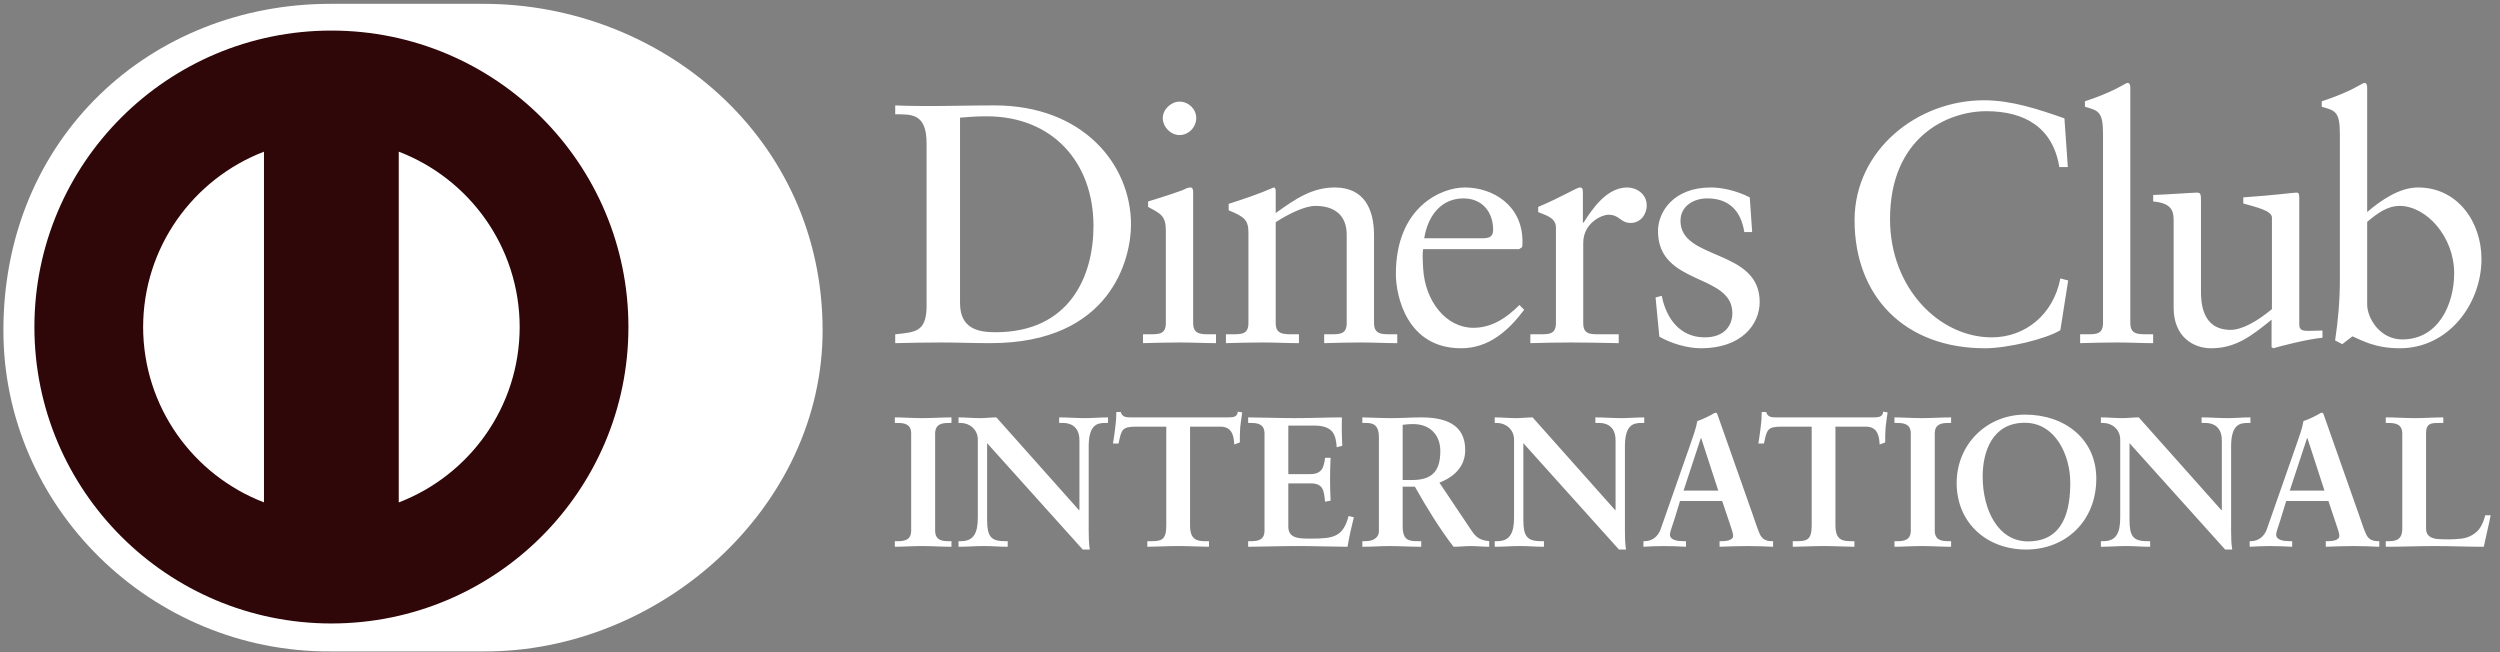 <svg width="92" height="24" viewBox="0 0 92 24" fill="none" xmlns="http://www.w3.org/2000/svg">
<rect x="0" y="0" width="92" height="24" fill="#808080" stroke="none"/>
<g clip-path="url(#clip0_2047_24612)">
<path d="M17.786 23.973C24.313 24.005 30.272 18.661 30.272 12.16C30.272 5.052 24.313 0.138 17.786 0.141H12.168C5.562 0.138 0.125 5.053 0.125 12.16C0.125 18.663 5.562 24.005 12.168 23.973H17.786" fill="white"/>
<path d="M14.674 18.49V5.581C17.274 6.577 19.12 9.089 19.124 12.035C19.12 14.982 17.274 17.492 14.674 18.49M5.267 12.035C5.273 9.09 7.116 6.58 9.714 5.582V18.487C7.116 17.49 5.273 14.98 5.267 12.035M12.195 1.125C6.159 1.127 1.267 6.01 1.266 12.035C1.267 18.06 6.159 22.942 12.195 22.944C18.233 22.942 23.125 18.06 23.126 12.035C23.125 6.01 18.233 1.127 12.195 1.125Z" fill="#300708"/>
<path d="M34.098 5.27C34.098 4.142 33.509 4.216 32.944 4.204V3.879C33.433 3.902 33.935 3.902 34.426 3.902C34.953 3.902 35.669 3.879 36.599 3.879C39.851 3.879 41.621 6.046 41.621 8.266C41.621 9.507 40.894 12.628 36.448 12.628C35.808 12.628 35.217 12.603 34.627 12.603C34.062 12.603 33.509 12.615 32.944 12.628V12.302C33.697 12.226 34.062 12.201 34.098 11.349V5.27ZM35.329 11.149C35.329 12.114 36.021 12.226 36.636 12.226C39.349 12.226 40.24 10.183 40.24 8.316C40.24 5.972 38.733 4.28 36.309 4.28C35.793 4.28 35.556 4.317 35.329 4.33V11.149ZM42.062 12.302H42.3C42.651 12.302 42.903 12.302 42.903 11.887V8.491C42.903 7.94 42.715 7.864 42.25 7.615V7.414C42.84 7.237 43.544 7 43.593 6.963C43.682 6.913 43.757 6.899 43.82 6.899C43.882 6.899 43.908 6.975 43.908 7.076V11.887C43.908 12.302 44.184 12.302 44.536 12.302H44.749V12.628C44.322 12.628 43.882 12.603 43.431 12.603C42.978 12.603 42.526 12.615 42.062 12.628V12.302ZM43.406 4.97C43.078 4.97 42.79 4.669 42.79 4.343C42.79 4.029 43.092 3.74 43.406 3.74C43.731 3.74 44.021 4.004 44.021 4.343C44.021 4.682 43.744 4.97 43.406 4.97ZM45.942 8.566C45.942 8.103 45.803 7.978 45.215 7.74V7.502C45.754 7.326 46.268 7.163 46.872 6.899C46.909 6.899 46.946 6.925 46.946 7.025V7.84C47.663 7.326 48.279 6.899 49.121 6.899C50.188 6.899 50.564 7.677 50.564 8.654V11.887C50.564 12.302 50.84 12.302 51.192 12.302H51.419V12.628C50.978 12.628 50.538 12.603 50.087 12.603C49.635 12.603 49.182 12.615 48.73 12.628V12.302H48.956C49.309 12.302 49.559 12.302 49.559 11.887V8.642C49.559 7.927 49.121 7.577 48.404 7.577C48.002 7.577 47.362 7.902 46.946 8.178V11.887C46.946 12.302 47.224 12.302 47.576 12.302H47.801V12.628C47.362 12.628 46.922 12.603 46.47 12.603C46.018 12.603 45.565 12.615 45.114 12.628V12.302H45.34C45.692 12.302 45.942 12.302 45.942 11.887V8.566ZM52.373 9.169C52.347 9.282 52.347 9.469 52.373 9.896C52.447 11.086 53.215 12.063 54.219 12.063C54.91 12.063 55.451 11.687 55.915 11.224L56.09 11.4C55.512 12.164 54.796 12.816 53.768 12.816C51.77 12.816 51.368 10.885 51.368 10.084C51.368 7.627 53.026 6.899 53.904 6.899C54.922 6.899 56.016 7.538 56.027 8.867C56.027 8.943 56.027 9.017 56.016 9.093L55.902 9.169H52.373L52.373 9.169ZM54.597 8.767C54.91 8.767 54.947 8.604 54.947 8.454C54.947 7.815 54.558 7.301 53.854 7.301C53.089 7.301 52.561 7.864 52.411 8.767H54.597ZM56.317 12.302H56.656C57.006 12.302 57.258 12.302 57.258 11.887V8.366C57.258 7.978 56.794 7.902 56.605 7.802V7.615C57.522 7.226 58.024 6.899 58.139 6.899C58.213 6.899 58.25 6.937 58.25 7.063V8.191H58.277C58.589 7.702 59.118 6.899 59.884 6.899C60.198 6.899 60.599 7.112 60.599 7.564C60.599 7.902 60.361 8.204 60.01 8.204C59.619 8.204 59.619 7.902 59.18 7.902C58.966 7.902 58.263 8.191 58.263 8.943V11.888C58.263 12.302 58.514 12.302 58.866 12.302H59.569V12.628C58.878 12.615 58.352 12.603 57.811 12.603C57.297 12.603 56.769 12.615 56.317 12.628V12.302ZM61.152 10.885C61.315 11.712 61.817 12.415 62.735 12.415C63.474 12.415 63.751 11.963 63.751 11.525C63.751 10.046 61.014 10.522 61.014 8.504C61.014 7.802 61.58 6.899 62.96 6.899C63.362 6.899 63.902 7.013 64.391 7.263L64.48 8.541H64.191C64.065 7.752 63.626 7.301 62.822 7.301C62.319 7.301 61.842 7.589 61.842 8.128C61.842 9.595 64.756 9.143 64.756 11.111C64.756 11.938 64.09 12.816 62.596 12.816C62.093 12.816 61.503 12.64 61.064 12.39L60.925 10.948L61.152 10.885ZM76.096 6.147H75.783C75.544 4.682 74.501 4.092 73.096 4.092C71.651 4.092 69.553 5.057 69.553 8.065C69.553 10.598 71.363 12.415 73.296 12.415C74.539 12.415 75.57 11.563 75.821 10.246L76.109 10.321L75.821 12.151C75.293 12.478 73.874 12.816 73.045 12.816C70.107 12.816 68.248 10.923 68.248 8.103C68.248 5.533 70.546 3.69 73.007 3.69C74.024 3.69 75.004 4.017 75.971 4.356L76.096 6.147ZM76.549 12.302H76.787C77.14 12.302 77.391 12.302 77.391 11.887V4.907C77.391 4.092 77.203 4.067 76.725 3.929V3.728C77.227 3.566 77.755 3.34 78.019 3.189C78.156 3.114 78.257 3.051 78.294 3.051C78.371 3.051 78.396 3.127 78.396 3.227V11.887C78.396 12.302 78.672 12.302 79.024 12.302H79.236V12.628C78.81 12.628 78.371 12.603 77.918 12.603C77.466 12.603 77.014 12.615 76.549 12.628V12.302ZM84.613 11.938C84.613 12.164 84.751 12.176 84.964 12.176C85.115 12.176 85.302 12.164 85.467 12.164V12.428C84.926 12.478 83.896 12.741 83.658 12.816L83.594 12.778V11.764C82.842 12.377 82.263 12.816 81.371 12.816C80.693 12.816 79.99 12.377 79.99 11.325V8.116C79.99 7.79 79.94 7.476 79.237 7.414V7.175C79.69 7.163 80.693 7.088 80.857 7.088C80.996 7.088 80.996 7.175 80.996 7.451V10.684C80.996 11.061 80.996 12.139 82.088 12.139C82.515 12.139 83.08 11.813 83.607 11.375V8.002C83.607 7.752 83.004 7.615 82.553 7.489V7.263C83.682 7.188 84.387 7.088 84.512 7.088C84.613 7.088 84.613 7.175 84.613 7.314V11.938ZM87.112 7.802C87.614 7.376 88.292 6.899 88.984 6.899C90.44 6.899 91.318 8.166 91.318 9.532C91.318 11.174 90.113 12.816 88.316 12.816C87.388 12.816 86.898 12.515 86.571 12.377L86.195 12.665L85.932 12.528C86.043 11.788 86.107 11.061 86.107 10.297V4.907C86.107 4.092 85.918 4.067 85.441 3.929V3.728C85.945 3.566 86.471 3.34 86.735 3.189C86.873 3.114 86.973 3.051 87.012 3.051C87.087 3.051 87.112 3.127 87.112 3.227V7.802ZM87.112 11.211C87.112 11.687 87.564 12.491 88.405 12.491C89.749 12.491 90.314 11.174 90.314 10.057C90.314 8.704 89.285 7.577 88.305 7.577C87.84 7.577 87.451 7.878 87.112 8.166V11.211ZM32.93 19.916H33.026C33.271 19.916 33.531 19.883 33.531 19.527V15.954C33.531 15.599 33.271 15.565 33.026 15.565H32.93V15.36C33.196 15.36 33.606 15.387 33.942 15.387C34.283 15.387 34.693 15.36 35.014 15.36V15.565H34.918C34.673 15.565 34.413 15.599 34.413 15.954V19.527C34.413 19.883 34.673 19.916 34.918 19.916H35.014V20.121C34.686 20.121 34.275 20.094 33.935 20.094C33.599 20.094 33.196 20.121 32.93 20.121V19.916ZM39.709 18.777L39.723 18.763V16.206C39.723 15.647 39.333 15.565 39.128 15.565H38.977V15.36C39.299 15.36 39.613 15.387 39.934 15.387C40.214 15.387 40.495 15.36 40.775 15.36V15.565H40.673C40.385 15.565 40.064 15.619 40.064 16.431V19.535C40.064 19.773 40.071 20.011 40.104 20.223H39.845L36.326 16.308V19.118C36.326 19.711 36.441 19.915 36.968 19.915H37.084V20.121C36.79 20.121 36.497 20.094 36.203 20.094C35.896 20.094 35.581 20.121 35.274 20.121V19.915H35.369C35.841 19.915 35.984 19.596 35.984 19.05V16.178C35.984 15.796 35.669 15.565 35.362 15.565H35.274V15.36C35.533 15.36 35.8 15.387 36.059 15.387C36.264 15.387 36.462 15.36 36.667 15.36L39.709 18.776L39.709 18.777ZM41.798 15.701C41.285 15.701 41.266 15.824 41.163 16.321H40.958C40.985 16.131 41.02 15.94 41.04 15.742C41.068 15.55 41.081 15.36 41.081 15.162H41.245C41.3 15.367 41.471 15.36 41.656 15.36H45.181C45.366 15.36 45.536 15.354 45.551 15.149L45.714 15.176C45.687 15.36 45.66 15.544 45.639 15.729C45.626 15.913 45.626 16.097 45.626 16.281L45.421 16.357C45.407 16.104 45.373 15.701 44.915 15.701H43.794V19.33C43.794 19.856 44.034 19.916 44.361 19.916H44.491V20.121C44.225 20.121 43.746 20.094 43.378 20.094C42.968 20.094 42.489 20.121 42.222 20.121V19.916H42.352C42.729 19.916 42.919 19.882 42.919 19.344V15.701H41.798ZM45.932 19.916H46.028C46.274 19.916 46.534 19.883 46.534 19.527V15.954C46.534 15.599 46.274 15.565 46.028 15.565H45.932V15.36C46.348 15.36 47.061 15.387 47.633 15.387C48.208 15.387 48.918 15.36 49.382 15.36C49.372 15.708 49.377 16.056 49.397 16.404L49.191 16.459C49.158 16.016 49.077 15.661 48.358 15.661H47.41V17.447H48.222C48.632 17.447 48.721 17.216 48.762 16.847H48.966C48.953 17.113 48.946 17.379 48.946 17.645C48.946 17.905 48.953 18.164 48.966 18.423L48.762 18.463C48.721 18.055 48.7 17.788 48.228 17.788H47.41V19.377C47.41 19.821 47.804 19.821 48.242 19.821C49.062 19.821 49.424 19.766 49.629 18.989L49.821 19.036C49.731 19.398 49.65 19.759 49.589 20.121C49.151 20.121 48.365 20.094 47.751 20.094C47.135 20.094 46.322 20.121 45.932 20.121V19.916ZM50.743 16.083C50.743 15.585 50.47 15.565 50.257 15.565H50.134V15.36C50.353 15.36 50.776 15.387 51.194 15.387C51.603 15.387 51.931 15.36 52.293 15.36C53.154 15.36 53.92 15.592 53.92 16.561C53.92 17.174 53.51 17.549 52.97 17.762L54.139 19.506C54.33 19.795 54.466 19.876 54.802 19.915V20.121C54.576 20.121 54.357 20.095 54.132 20.095C53.92 20.095 53.701 20.121 53.49 20.121C52.964 19.433 52.511 18.696 52.068 17.91H51.618V19.371C51.618 19.897 51.863 19.915 52.177 19.915H52.301V20.121C51.91 20.121 51.515 20.095 51.125 20.095C50.797 20.095 50.476 20.121 50.134 20.121V19.915H50.257C50.511 19.915 50.743 19.801 50.743 19.548V16.083V16.083ZM51.618 17.665H51.952C52.636 17.665 53.004 17.406 53.004 16.601C53.004 15.995 52.614 15.606 52.006 15.606C51.8 15.606 51.713 15.627 51.618 15.633V17.665ZM59.441 18.777L59.453 18.763V16.206C59.453 15.647 59.065 15.565 58.86 15.565H58.71V15.36C59.031 15.36 59.344 15.387 59.666 15.387C59.947 15.387 60.226 15.36 60.508 15.36V15.565H60.405C60.118 15.565 59.797 15.619 59.797 16.431V19.535C59.797 19.773 59.803 20.011 59.837 20.223H59.578L56.059 16.308V19.118C56.059 19.711 56.175 19.915 56.701 19.915H56.817V20.121C56.523 20.121 56.229 20.094 55.936 20.094C55.627 20.094 55.313 20.121 55.006 20.121V19.915H55.101C55.573 19.915 55.717 19.596 55.717 19.05V16.178C55.717 15.796 55.402 15.565 55.095 15.565H55.006V15.36C55.265 15.36 55.533 15.387 55.792 15.387C55.995 15.387 56.194 15.36 56.4 15.36L59.441 18.776L59.441 18.777ZM61.607 19.146C61.538 19.377 61.455 19.556 61.455 19.677C61.455 19.883 61.743 19.916 61.968 19.916H62.044V20.121C61.768 20.105 61.492 20.096 61.215 20.095C60.97 20.096 60.724 20.105 60.478 20.121V19.916H60.52C60.786 19.916 61.012 19.759 61.113 19.472L62.208 16.343C62.296 16.09 62.42 15.749 62.461 15.496C62.679 15.422 62.952 15.286 63.083 15.204C63.103 15.196 63.115 15.189 63.137 15.189C63.157 15.189 63.17 15.189 63.185 15.21C63.206 15.265 63.225 15.326 63.247 15.38L64.504 18.948C64.586 19.186 64.667 19.439 64.756 19.644C64.839 19.835 64.982 19.916 65.208 19.916H65.249V20.121C64.935 20.105 64.62 20.096 64.306 20.095C63.971 20.095 63.629 20.106 63.28 20.121V19.916H63.356C63.512 19.916 63.78 19.889 63.78 19.718C63.78 19.63 63.718 19.446 63.642 19.227L63.376 18.436H61.825L61.607 19.146ZM62.604 16.124H62.59L61.955 18.055H63.232L62.604 16.124ZM65.549 15.701C65.037 15.701 65.016 15.824 64.914 16.321H64.708C64.735 16.131 64.77 15.94 64.791 15.742C64.818 15.55 64.831 15.36 64.831 15.162H64.996C65.05 15.367 65.222 15.36 65.405 15.36H68.932C69.116 15.36 69.287 15.354 69.3 15.149L69.464 15.176C69.438 15.36 69.41 15.544 69.39 15.729C69.375 15.913 69.375 16.097 69.375 16.281L69.17 16.357C69.158 16.104 69.124 15.701 68.665 15.701H67.544V19.33C67.544 19.856 67.784 19.916 68.112 19.916H68.242V20.121C67.975 20.121 67.497 20.094 67.127 20.094C66.719 20.094 66.239 20.121 65.973 20.121V19.916H66.102C66.479 19.916 66.67 19.882 66.67 19.344V15.701H65.549ZM69.716 19.916H69.812C70.059 19.916 70.317 19.883 70.317 19.527V15.954C70.317 15.599 70.059 15.565 69.812 15.565H69.716V15.36C69.983 15.36 70.392 15.387 70.727 15.387C71.069 15.387 71.479 15.36 71.801 15.36V15.565H71.705C71.459 15.565 71.199 15.599 71.199 15.954V19.527C71.199 19.883 71.459 19.916 71.705 19.916H71.801V20.121C71.473 20.121 71.062 20.094 70.721 20.094C70.386 20.094 69.983 20.121 69.716 20.121V19.916ZM74.526 15.258C75.983 15.258 77.144 16.159 77.144 17.612C77.144 19.181 76.016 20.223 74.561 20.223C73.112 20.223 72.005 19.241 72.005 17.775C72.005 16.357 73.105 15.258 74.526 15.258ZM74.629 19.923C75.956 19.923 76.186 18.756 76.186 17.762C76.186 16.765 75.648 15.558 74.513 15.558C73.317 15.558 72.962 16.622 72.962 17.535C72.962 18.756 73.522 19.923 74.629 19.923ZM81.749 18.777L81.763 18.763V16.206C81.763 15.647 81.372 15.565 81.167 15.565H81.019V15.36C81.339 15.36 81.654 15.387 81.974 15.387C82.255 15.387 82.535 15.36 82.816 15.36V15.565H82.713C82.426 15.565 82.105 15.619 82.105 16.431V19.535C82.105 19.773 82.111 20.011 82.146 20.223H81.886L78.366 16.308V19.118C78.366 19.711 78.483 19.915 79.008 19.915H79.125V20.121C78.831 20.121 78.538 20.094 78.244 20.094C77.936 20.094 77.621 20.121 77.313 20.121V19.915H77.41C77.882 19.915 78.024 19.596 78.024 19.05V16.178C78.024 15.796 77.712 15.565 77.403 15.565H77.313V15.36C77.573 15.36 77.84 15.387 78.1 15.387C78.304 15.387 78.502 15.36 78.707 15.36L81.749 18.776L81.749 18.777ZM83.914 19.146C83.847 19.377 83.764 19.556 83.764 19.677C83.764 19.883 84.052 19.916 84.276 19.916H84.352V20.121C84.077 20.105 83.801 20.096 83.525 20.095C83.279 20.096 83.033 20.105 82.788 20.121V19.916H82.827C83.094 19.916 83.32 19.759 83.421 19.472L84.516 16.343C84.605 16.09 84.728 15.749 84.768 15.496C84.987 15.422 85.26 15.286 85.391 15.204C85.411 15.196 85.424 15.189 85.445 15.189C85.466 15.189 85.479 15.189 85.493 15.21C85.513 15.265 85.534 15.326 85.555 15.38L86.811 18.948C86.894 19.186 86.975 19.439 87.065 19.644C87.147 19.835 87.291 19.916 87.516 19.916H87.558V20.121C87.25 20.106 86.942 20.095 86.613 20.095C86.279 20.095 85.937 20.106 85.589 20.121V19.916H85.664C85.82 19.916 86.088 19.889 86.088 19.718C86.088 19.63 86.026 19.446 85.95 19.227L85.685 18.436H84.133L83.914 19.146ZM84.913 16.124H84.899L84.263 18.055H85.541L84.913 16.124H84.913ZM89.279 19.453C89.279 19.726 89.469 19.807 89.688 19.835C89.968 19.856 90.276 19.856 90.591 19.821C90.878 19.787 91.123 19.623 91.246 19.453C91.356 19.302 91.417 19.112 91.458 18.961H91.656C91.581 19.35 91.485 19.733 91.403 20.121C90.803 20.121 90.2 20.095 89.6 20.095C88.998 20.095 88.397 20.121 87.796 20.121V19.916H87.89C88.137 19.916 88.404 19.883 88.404 19.459V15.954C88.404 15.599 88.137 15.565 87.89 15.565H87.796V15.36C88.157 15.36 88.513 15.387 88.875 15.387C89.224 15.387 89.565 15.36 89.914 15.36V15.565H89.742C89.483 15.565 89.279 15.572 89.279 15.933V19.453Z" fill="white"/>
</g>
<defs>
<clipPath id="clip0_2047_24612">
<rect width="91.701" height="24" fill="white"/>
</clipPath>
</defs>
</svg>
